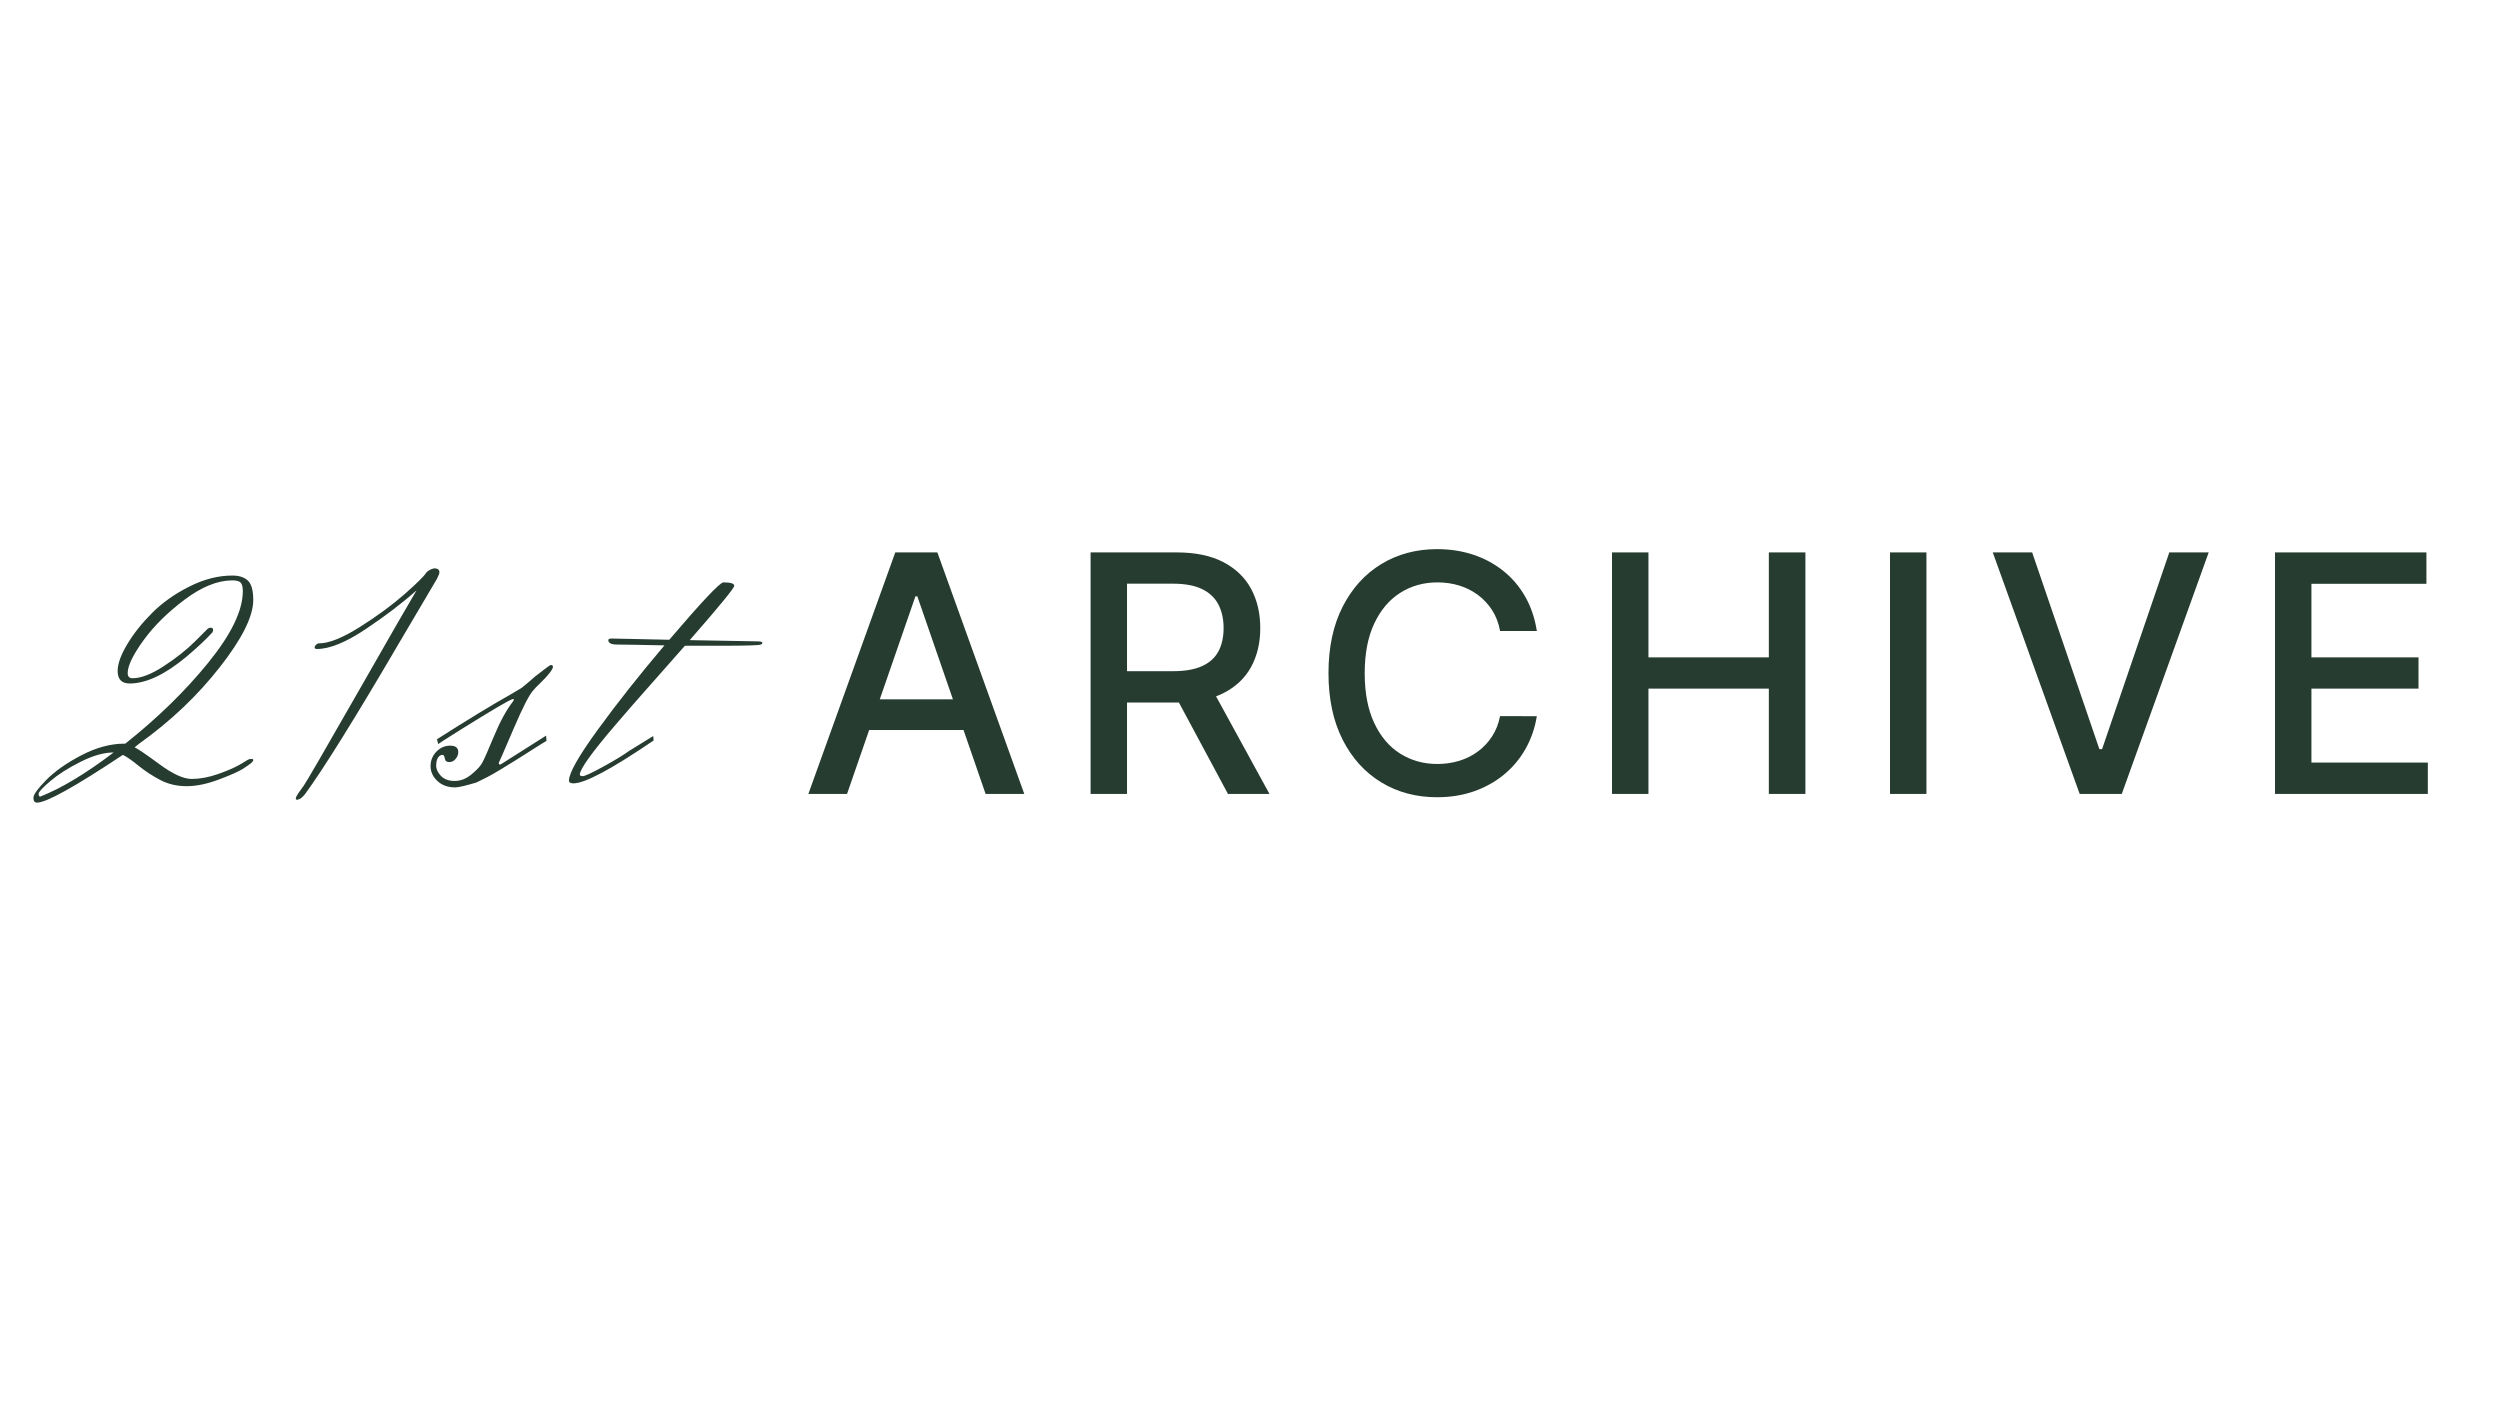 <svg version="1.0" preserveAspectRatio="xMidYMid meet" height="1080" viewBox="0 0 1440 810" zoomAndPan="magnify" width="1920" xmlns:xlink="http://www.w3.org/1999/xlink" xmlns="http://www.w3.org/2000/svg"><defs><g></g></defs><g fill-opacity="1" fill="#263c30"><g transform="translate(460.864, 457.302)"><g><path d="M 27.031 0 L 4.75 0 L 54.812 -139.109 L 79.062 -139.109 L 129.125 0 L 106.844 0 L 67.516 -113.828 L 66.422 -113.828 Z M 30.766 -54.469 L 103.031 -54.469 L 103.031 -36.812 L 30.766 -36.812 Z M 30.766 -54.469"></path></g></g></g><g fill-opacity="1" fill="#263c30"><g transform="translate(612.902, 457.302)"><g><path d="M 15.281 0 L 15.281 -139.109 L 64.859 -139.109 C 75.641 -139.109 84.594 -137.25 91.719 -133.531 C 98.852 -129.82 104.188 -124.691 107.719 -118.141 C 111.25 -111.598 113.016 -104.051 113.016 -95.5 C 113.016 -86.988 111.238 -79.504 107.688 -73.047 C 104.133 -66.598 98.789 -61.582 91.656 -58 C 84.531 -54.426 75.578 -52.641 64.797 -52.641 L 27.234 -52.641 L 27.234 -70.703 L 62.891 -70.703 C 69.68 -70.703 75.219 -71.676 79.5 -73.625 C 83.781 -75.57 86.914 -78.398 88.906 -82.109 C 90.895 -85.828 91.891 -90.289 91.891 -95.5 C 91.891 -100.75 90.883 -105.297 88.875 -109.141 C 86.863 -112.992 83.719 -115.953 79.438 -118.016 C 75.156 -120.078 69.551 -121.109 62.625 -121.109 L 36.266 -121.109 L 36.266 0 Z M 83.953 -62.766 L 118.312 0 L 94.406 0 L 60.719 -62.766 Z M 83.953 -62.766"></path></g></g></g><g fill-opacity="1" fill="#263c30"><g transform="translate(754.412, 457.302)"><g><path d="M 130.812 -93.859 L 109.625 -93.859 C 108.812 -98.391 107.297 -102.375 105.078 -105.812 C 102.859 -109.258 100.141 -112.18 96.922 -114.578 C 93.703 -116.984 90.113 -118.797 86.156 -120.016 C 82.195 -121.234 78 -121.844 73.562 -121.844 C 65.539 -121.844 58.375 -119.828 52.062 -115.797 C 45.75 -111.773 40.77 -105.867 37.125 -98.078 C 33.477 -90.285 31.656 -80.773 31.656 -69.547 C 31.656 -58.234 33.477 -48.68 37.125 -40.891 C 40.77 -33.098 45.758 -27.207 52.094 -23.219 C 58.438 -19.238 65.566 -17.25 73.484 -17.25 C 77.879 -17.25 82.055 -17.848 86.016 -19.047 C 89.984 -20.254 93.57 -22.035 96.781 -24.391 C 100 -26.742 102.727 -29.629 104.969 -33.047 C 107.207 -36.461 108.758 -40.391 109.625 -44.828 L 130.812 -44.766 C 129.688 -37.922 127.504 -31.633 124.266 -25.906 C 121.023 -20.176 116.879 -15.238 111.828 -11.094 C 106.785 -6.957 101.023 -3.754 94.547 -1.484 C 88.066 0.773 81.004 1.906 73.359 1.906 C 61.305 1.906 50.57 -0.957 41.156 -6.688 C 31.738 -12.414 24.32 -20.625 18.906 -31.312 C 13.5 -42 10.797 -54.742 10.797 -69.547 C 10.797 -84.398 13.508 -97.156 18.938 -107.812 C 24.375 -118.477 31.801 -126.676 41.219 -132.406 C 50.645 -138.133 61.359 -141 73.359 -141 C 80.734 -141 87.625 -139.945 94.031 -137.844 C 100.438 -135.738 106.195 -132.66 111.312 -128.609 C 116.438 -124.555 120.672 -119.617 124.016 -113.797 C 127.367 -107.984 129.633 -101.336 130.812 -93.859 Z M 130.812 -93.859"></path></g></g></g><g fill-opacity="1" fill="#263c30"><g transform="translate(913.241, 457.302)"><g><path d="M 15.281 0 L 15.281 -139.109 L 36.266 -139.109 L 36.266 -78.656 L 105.609 -78.656 L 105.609 -139.109 L 126.672 -139.109 L 126.672 0 L 105.609 0 L 105.609 -60.656 L 36.266 -60.656 L 36.266 0 Z M 15.281 0"></path></g></g></g><g fill-opacity="1" fill="#263c30"><g transform="translate(1073.361, 457.302)"><g><path d="M 36.266 -139.109 L 36.266 0 L 15.281 0 L 15.281 -139.109 Z M 36.266 -139.109"></path></g></g></g><g fill-opacity="1" fill="#263c30"><g transform="translate(1143.082, 457.302)"><g><path d="M 27.438 -139.109 L 66.156 -25.812 L 67.719 -25.812 L 106.438 -139.109 L 129.125 -139.109 L 79.062 0 L 54.812 0 L 4.75 -139.109 Z M 27.438 -139.109"></path></g></g></g><g fill-opacity="1" fill="#263c30"><g transform="translate(1295.12, 457.302)"><g><path d="M 15.281 0 L 15.281 -139.109 L 102.5 -139.109 L 102.5 -121.031 L 36.266 -121.031 L 36.266 -78.656 L 97.938 -78.656 L 97.938 -60.656 L 36.266 -60.656 L 36.266 -18.062 L 103.312 -18.062 L 103.312 0 Z M 15.281 0"></path></g></g></g><g fill-opacity="1" fill="#263c30"><g transform="translate(47.204, 451.217)"><g><path d="M -0.688 -12.469 C -7.781 -8.926 -13.598 -5.227 -18.141 -1.375 C -22.68 2.469 -24.953 4.926 -24.953 6 C -24.953 7.082 -24.645 7.625 -24.031 7.625 C -11.863 2.852 2.227 -5.617 18.25 -17.797 C 12.707 -17.797 6.395 -16.02 -0.688 -12.469 Z M 33.281 -23.109 C 32.812 -22.797 32.227 -22.332 31.531 -21.719 C 30.844 -21.102 30.422 -20.797 30.266 -20.797 C 32.273 -19.867 37.094 -16.594 44.719 -10.969 C 52.344 -5.352 58.504 -2.547 63.203 -2.547 C 67.898 -2.547 72.906 -3.469 78.219 -5.312 C 83.531 -7.164 87.805 -9.016 91.047 -10.859 L 95.672 -13.641 C 96.285 -13.941 96.938 -14.094 97.625 -14.094 C 98.32 -14.094 98.672 -13.859 98.672 -13.391 C 98.672 -12.93 98.207 -12.316 97.281 -11.547 C 96.352 -10.785 94.734 -9.672 92.422 -8.203 C 90.117 -6.742 85.578 -4.738 78.797 -2.188 C 72.016 0.352 65.852 1.625 60.312 1.625 C 54.77 1.625 49.766 0.469 45.297 -1.844 C 40.828 -4.156 36.586 -6.926 32.578 -10.156 C 28.578 -13.395 25.57 -15.477 23.562 -16.406 C -4.008 1.926 -20.488 11.094 -25.875 11.094 C -27.258 11.094 -27.953 10.164 -27.953 8.312 C -27.953 6.469 -25.488 3.047 -20.562 -1.953 C -15.633 -6.961 -8.895 -11.703 -0.344 -16.172 C 8.207 -20.641 16.488 -22.875 24.5 -22.875 L 24.953 -22.875 C 43.598 -37.664 59.539 -53.223 72.781 -69.547 C 86.031 -85.879 92.656 -99.594 92.656 -110.688 C 92.656 -113.156 92.234 -114.812 91.391 -115.656 C 90.547 -116.5 88.969 -116.922 86.656 -116.922 C 78.176 -116.922 69.004 -113.223 59.141 -105.828 C 49.285 -98.43 41.352 -90.57 35.344 -82.25 C 29.344 -73.938 26.344 -67.703 26.344 -63.547 C 26.344 -61.547 27.266 -60.547 29.109 -60.547 C 34.047 -60.547 40.094 -62.895 47.25 -67.594 C 54.414 -72.289 60.383 -77.023 65.156 -81.797 L 72.094 -88.734 C 72.707 -89.348 73.438 -89.656 74.281 -89.656 C 75.133 -89.656 75.562 -89.191 75.562 -88.266 C 75.562 -87.961 75.406 -87.504 75.094 -86.891 C 71.395 -82.879 66.547 -78.332 60.547 -73.25 C 48.066 -62.77 37.051 -57.531 27.5 -57.531 C 22.875 -57.531 20.562 -59.922 20.562 -64.703 C 20.562 -68.859 22.41 -74.016 26.109 -80.172 C 29.805 -86.336 34.582 -92.348 40.438 -98.203 C 46.289 -104.055 53.414 -109.102 61.812 -113.344 C 70.207 -117.582 78.488 -119.703 86.656 -119.703 C 90.508 -119.703 93.473 -118.738 95.547 -116.812 C 97.629 -114.883 98.672 -111.148 98.672 -105.609 C 98.672 -96.203 92.238 -83.297 79.375 -66.891 C 66.508 -50.484 51.145 -35.891 33.281 -23.109 Z M 33.281 -23.109"></path></g></g></g><g fill-opacity="1" fill="#263c30"><g transform="translate(162.974, 451.217)"><g><path d="M 19.641 -77.406 C 18.711 -77.406 18.25 -77.676 18.25 -78.219 C 18.25 -78.758 18.52 -79.297 19.062 -79.828 C 19.602 -80.367 20.18 -80.641 20.797 -80.641 C 26.492 -80.641 34.348 -83.797 44.359 -90.109 C 54.379 -96.43 62.969 -102.75 70.125 -109.062 C 77.289 -115.383 81.414 -119.469 82.5 -121.312 C 83.57 -122.551 85.109 -123.398 87.109 -123.859 C 89.117 -123.859 90.125 -123.086 90.125 -121.547 C 90.125 -120.93 89.66 -119.695 88.734 -117.844 C 85.035 -111.688 77.719 -99.285 66.781 -80.641 C 41.52 -37.504 23.492 -8.547 12.703 6.234 C 11.016 8.242 9.707 9.25 8.781 9.25 C 8.625 9.395 8.547 9.469 8.547 9.469 C 7.773 9.469 7.391 9.238 7.391 8.781 C 7.391 8.164 7.852 7.164 8.781 5.781 C 9.707 4.395 10.785 2.891 12.016 1.266 C 13.242 -0.348 23.602 -18.211 43.094 -52.328 C 62.582 -86.453 73.867 -106.062 76.953 -111.156 C 68.629 -103.758 58.805 -96.285 47.484 -88.734 C 36.16 -81.18 26.879 -77.406 19.641 -77.406 Z M 19.641 -77.406"></path></g></g></g><g fill-opacity="1" fill="#263c30"><g transform="translate(247.087, 451.217)"><g><path d="M 8.094 -24.5 C 7.32 -24.031 6.395 -23.41 5.312 -22.641 L 4.625 -25.422 C 22.031 -36.516 36.203 -45.141 47.141 -51.297 L 53.375 -55 C 55.688 -56.844 58.227 -59 61 -61.469 C 66.852 -66.094 69.938 -68.328 70.25 -68.172 C 71.02 -68.172 71.406 -67.82 71.406 -67.125 C 71.406 -66.438 70.785 -65.281 69.547 -63.656 C 68.316 -62.039 66.582 -60.156 64.344 -58 C 62.113 -55.844 60.77 -54.457 60.312 -53.844 C 58 -51.531 54.188 -44.172 48.875 -31.766 C 43.562 -19.367 40.672 -12.707 40.203 -11.781 C 40.203 -11.164 40.395 -10.859 40.781 -10.859 C 41.164 -10.859 41.438 -10.938 41.594 -11.094 L 67.469 -27.5 L 67.703 -24.5 C 65.859 -23.414 62.781 -21.488 58.469 -18.719 C 54.156 -15.945 51.109 -14.02 49.328 -12.938 C 47.555 -11.863 44.977 -10.285 41.594 -8.203 C 38.207 -6.117 35.586 -4.613 33.734 -3.688 C 31.891 -2.77 29.734 -1.695 27.266 -0.469 C 20.953 1.383 16.945 2.312 15.25 2.312 C 15.094 2.312 15.016 2.312 15.016 2.312 C 10.859 2.312 7.469 1.082 4.844 -1.375 C 2.227 -3.844 0.922 -6.691 0.922 -9.922 C 0.922 -13.16 2.035 -15.938 4.266 -18.25 C 6.504 -20.562 9.164 -21.719 12.25 -21.719 C 15.332 -21.719 16.875 -20.488 16.875 -18.031 C 16.875 -16.633 16.367 -15.32 15.359 -14.094 C 14.359 -12.863 13.125 -12.25 11.656 -12.25 C 10.195 -12.25 9.352 -12.941 9.125 -14.328 C 8.895 -15.711 8.473 -16.406 7.859 -16.406 C 6.773 -16.406 5.883 -15.863 5.188 -14.781 C 4.5 -13.707 4.156 -12.164 4.156 -10.156 C 4.156 -8.156 5.078 -6.191 6.922 -4.266 C 8.773 -2.348 11.395 -1.391 14.781 -1.391 C 18.176 -1.391 21.375 -2.617 24.375 -5.078 C 27.383 -7.547 29.426 -9.703 30.5 -11.547 C 31.582 -13.398 33.895 -18.598 37.438 -27.141 C 40.977 -35.691 44.676 -42.438 48.531 -47.375 L 48.984 -48.297 C 48.984 -48.453 48.754 -48.531 48.297 -48.531 C 47.066 -48.531 36.82 -42.52 17.562 -30.5 Z M 8.094 -24.5"></path></g></g></g><g fill-opacity="1" fill="#263c30"><g transform="translate(334.665, 451.217)"><g><path d="M 41.828 -24.719 C 17.641 -8.238 2.234 0 -4.391 0 C -6.086 0 -6.938 -0.539 -6.938 -1.625 C -6.938 -5.938 -1.391 -15.719 9.703 -30.969 C 20.797 -46.219 33.582 -62.391 48.062 -79.484 C 33.27 -79.797 24.18 -79.953 20.797 -79.953 C 17.41 -79.953 15.719 -80.801 15.719 -82.5 C 15.719 -83.113 16.41 -83.422 17.797 -83.422 L 50.844 -82.719 C 69.633 -104.75 80.031 -115.766 82.031 -115.766 C 86.188 -115.766 88.266 -115.109 88.266 -113.797 C 88.266 -112.492 79.719 -102.062 62.625 -82.5 L 101.438 -81.797 C 103.445 -81.797 104.453 -81.523 104.453 -80.984 C 104.453 -80.453 104.141 -80.109 103.516 -79.953 C 102.598 -79.492 94.973 -79.266 80.641 -79.266 L 59.844 -79.266 C 49.832 -67.859 42.516 -59.57 37.891 -54.406 C 33.273 -49.25 27.27 -42.359 19.875 -33.734 C 6.164 -17.711 -0.688 -8.16 -0.688 -5.078 C -0.688 -4.461 -0.113 -4.156 1.031 -4.156 C 2.188 -4.156 6.078 -5.961 12.703 -9.578 C 19.328 -13.203 24.336 -16.25 27.734 -18.719 L 41.594 -27.266 Z M 41.828 -24.719"></path></g></g></g><g fill-opacity="1" fill="#263c30"><g transform="translate(396.141, 451.217)"><g></g></g></g></svg>